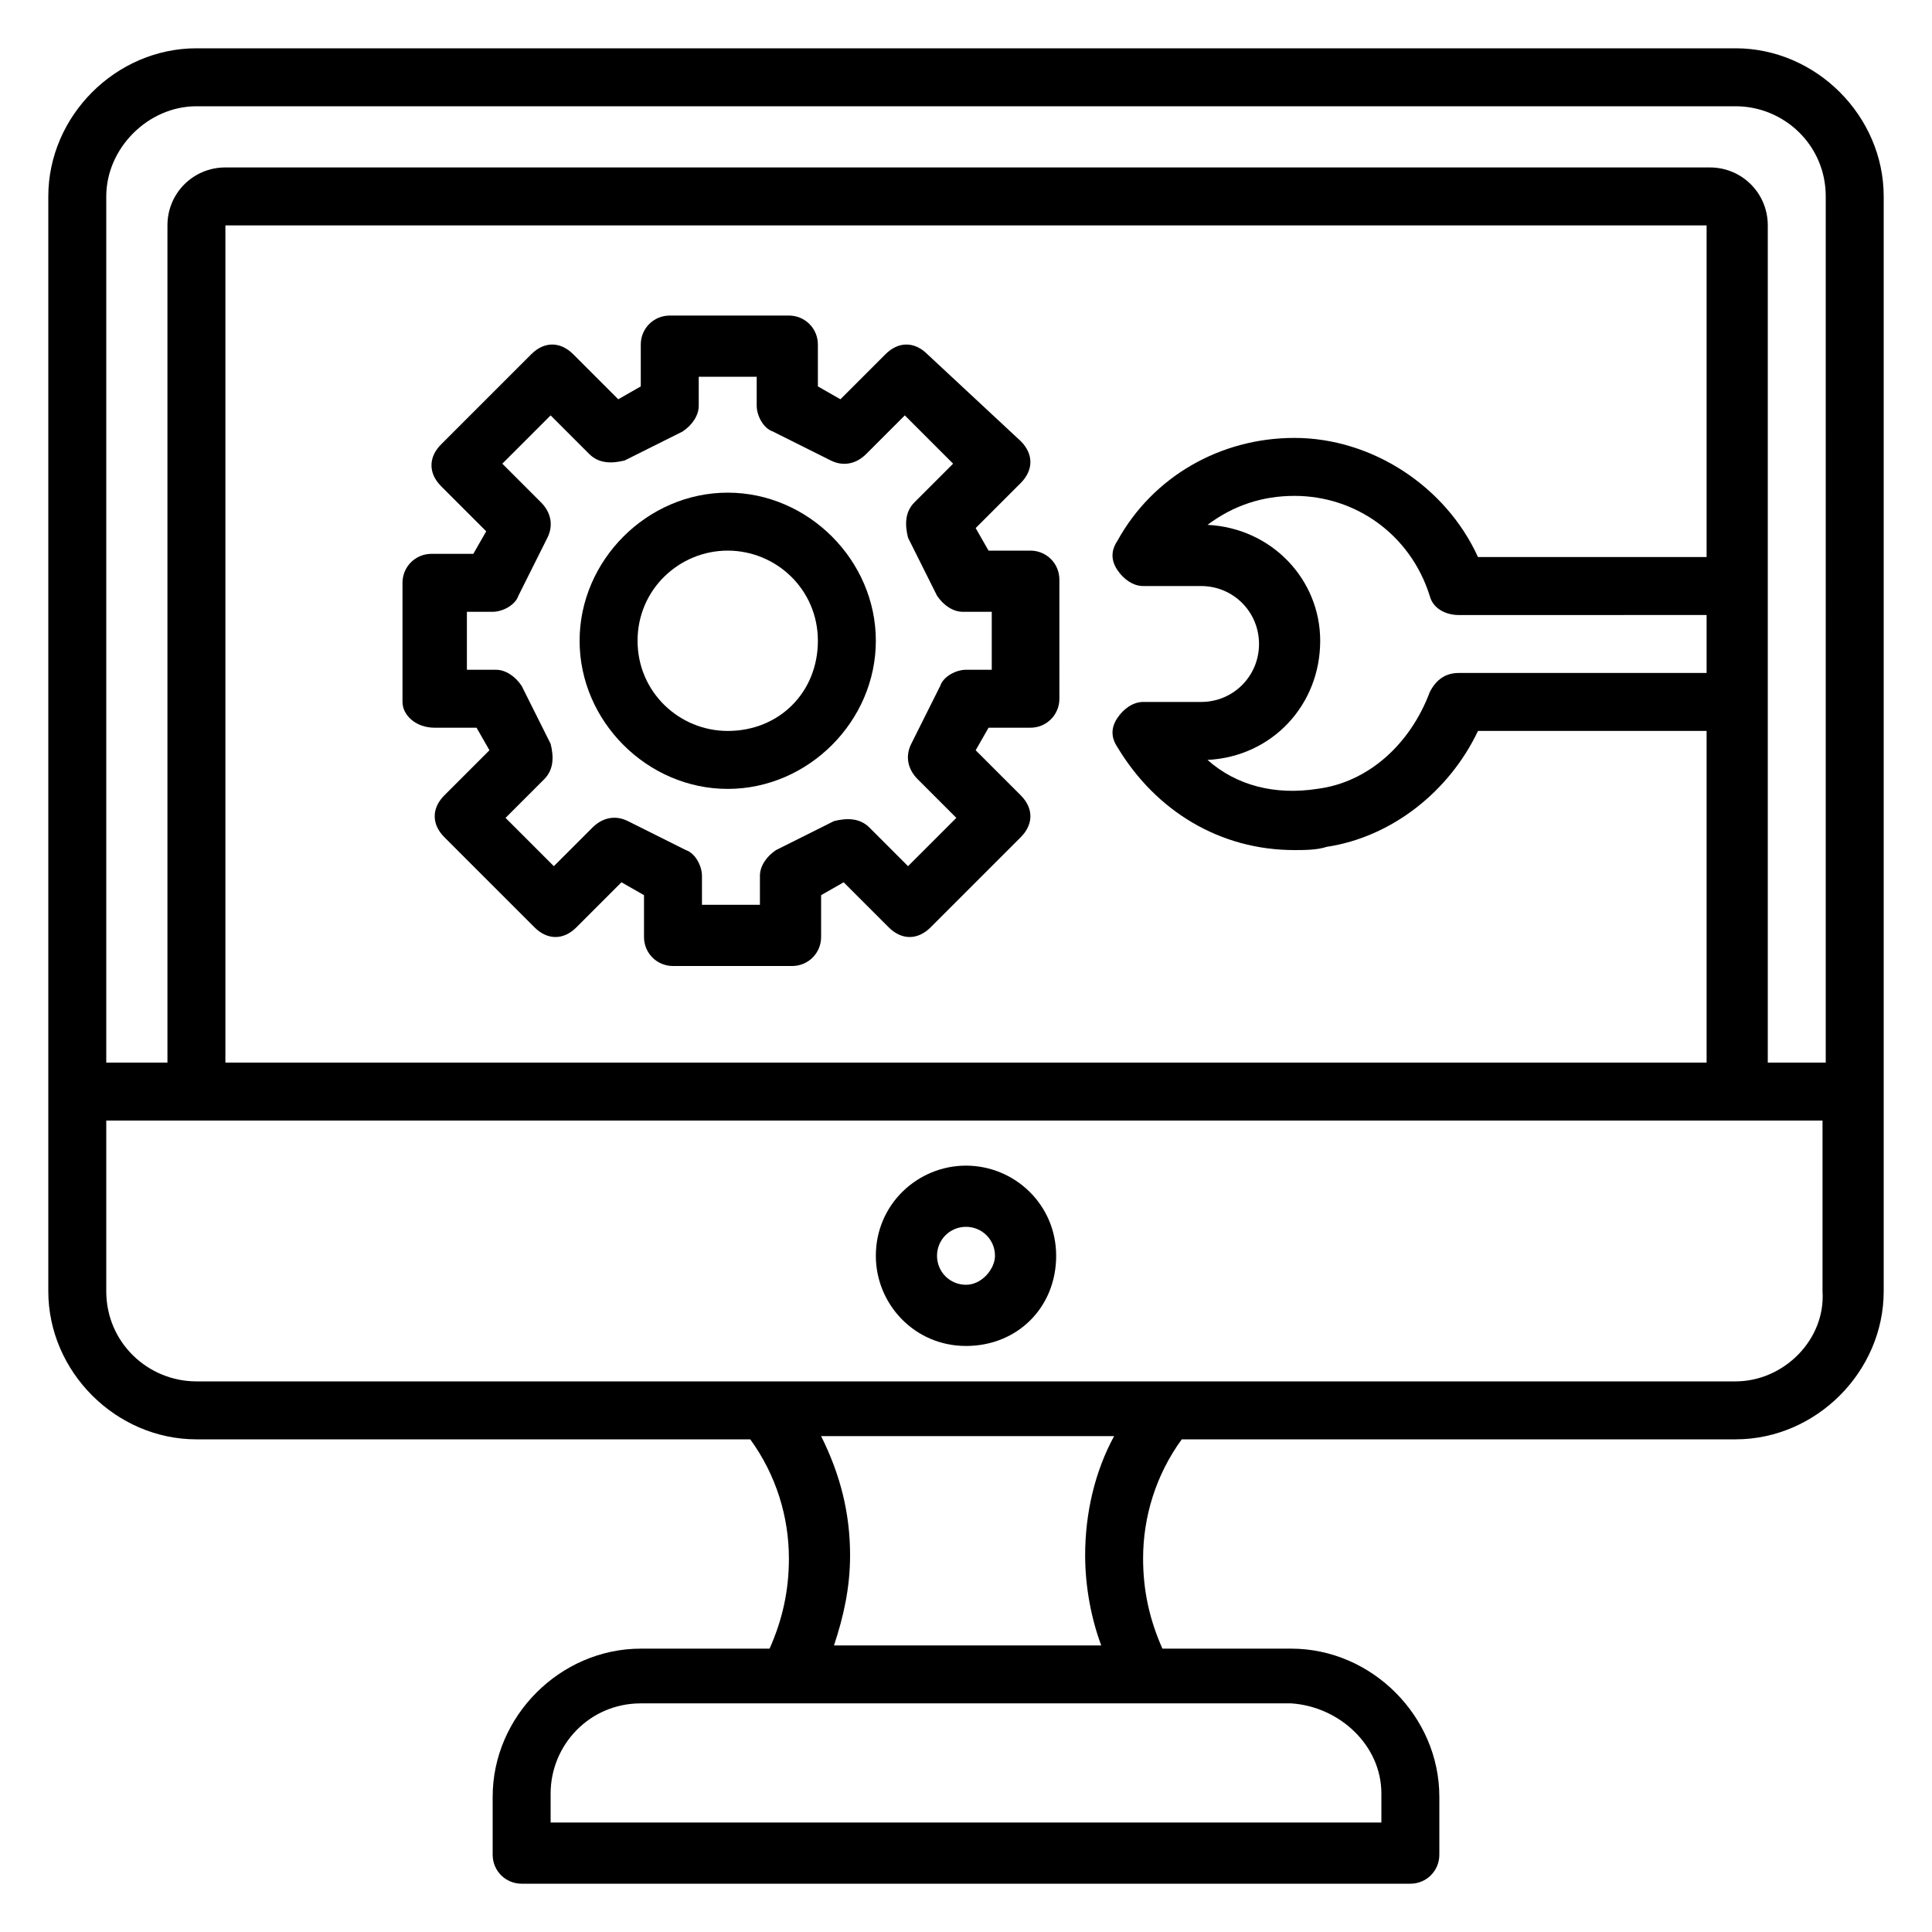 <?xml version="1.0" encoding="UTF-8"?>
<!-- Generator: Adobe Illustrator 28.1.0, SVG Export Plug-In . SVG Version: 6.00 Build 0)  -->
<svg xmlns="http://www.w3.org/2000/svg" xmlns:xlink="http://www.w3.org/1999/xlink" version="1.1" id="Capa_1" x="0px" y="0px" width="60px" height="60px" viewBox="0 0 60 60" style="enable-background:new 0 0 60 60;" xml:space="preserve">
<style type="text/css">
	.st0{fill:#FFFFFF;}
</style>
<g>
	<path d="M53.9,1.5H6.1c-2.5,0-4.6,2.1-4.6,4.6v34c0,2.5,2.1,4.6,4.6,4.6h17.2c0.8,1.1,1.2,2.4,1.2,3.7c0,1-0.2,1.9-0.6,2.8h-4   c-2.5,0-4.6,2.1-4.6,4.6v1.8c0,0.5,0.4,0.9,0.9,0.9h27.6c0.5,0,0.9-0.4,0.9-0.9v-1.8c0-2.5-2.1-4.6-4.6-4.6h-4   c-0.4-0.9-0.6-1.8-0.6-2.8c0-1.3,0.4-2.6,1.2-3.7h17.2c2.5,0,4.6-2.1,4.6-4.6v-34C58.5,3.6,56.4,1.5,53.9,1.5z M6.1,3.3h47.8   c1.5,0,2.8,1.2,2.8,2.8V33h-1.8V7c0-1-0.8-1.8-1.8-1.8H7C6,5.2,5.2,6,5.2,7v26H3.3V6.1C3.3,4.6,4.6,3.3,6.1,3.3z M37.5,16.3   c0.8-0.6,1.7-0.9,2.7-0.9c1.9,0,3.6,1.2,4.2,3.1c0.1,0.4,0.5,0.6,0.9,0.6H53v1.8h-7.7c-0.4,0-0.7,0.2-0.9,0.6   c-0.6,1.6-1.9,2.8-3.5,3c-1.3,0.2-2.5-0.1-3.4-0.9c2-0.1,3.5-1.7,3.5-3.7C41,18,39.5,16.4,37.5,16.3L37.5,16.3z M53,17.3h-7.1   c-1-2.2-3.3-3.7-5.7-3.7c-2.3,0-4.4,1.2-5.5,3.2c-0.2,0.3-0.2,0.6,0,0.9c0.2,0.3,0.5,0.5,0.8,0.5h1.8c1,0,1.8,0.8,1.8,1.8   c0,1-0.8,1.8-1.8,1.8l-1.8,0c-0.3,0-0.6,0.2-0.8,0.5c-0.2,0.3-0.2,0.6,0,0.9c1.2,2,3.2,3.2,5.5,3.2c0.3,0,0.7,0,1-0.1   c2-0.3,3.8-1.7,4.7-3.6H53V33H7V7h46L53,17.3z M42.9,55.7v0.9H17.1v-0.9c0-1.5,1.2-2.8,2.8-2.8h20.2C41.6,53,42.9,54.2,42.9,55.7z    M34.2,51.1h-8.3c0.3-0.9,0.5-1.8,0.5-2.8c0-1.3-0.3-2.5-0.9-3.7h9.1c-0.6,1.1-0.9,2.4-0.9,3.7C33.7,49.3,33.9,50.3,34.2,51.1z    M53.9,42.9H6.1c-1.5,0-2.8-1.2-2.8-2.8v-5.3h53.3v5.3C56.7,41.6,55.4,42.9,53.9,42.9z"></path>
	<path d="M30,36.2c-1.5,0-2.8,1.2-2.8,2.8c0,1.5,1.2,2.8,2.8,2.8s2.8-1.2,2.8-2.8C32.8,37.4,31.5,36.2,30,36.2z M30,39.9   c-0.5,0-0.9-0.4-0.9-0.9c0-0.5,0.4-0.9,0.9-0.9c0.5,0,0.9,0.4,0.9,0.9C30.9,39.4,30.5,39.9,30,39.9z"></path>
	<path d="M13.5,22.6h1.3l0.4,0.7l-1.4,1.4c-0.4,0.4-0.4,0.9,0,1.3l2.8,2.8c0.4,0.4,0.9,0.4,1.3,0l1.4-1.4l0.7,0.4v1.3   c0,0.5,0.4,0.9,0.9,0.9h3.7c0.5,0,0.9-0.4,0.9-0.9v-1.3l0.7-0.4l1.4,1.4c0.4,0.4,0.9,0.4,1.3,0l2.8-2.8c0.4-0.4,0.4-0.9,0-1.3   l-1.4-1.4l0.4-0.7h1.3c0.5,0,0.9-0.4,0.9-0.9V18c0-0.5-0.4-0.9-0.9-0.9h-1.3l-0.4-0.7l1.4-1.4c0.4-0.4,0.4-0.9,0-1.3L28.8,11   c-0.4-0.4-0.9-0.4-1.3,0l-1.4,1.4L25.4,12v-1.3c0-0.5-0.4-0.9-0.9-0.9h-3.7c-0.5,0-0.9,0.4-0.9,0.9V12l-0.7,0.4L17.8,11   c-0.4-0.4-0.9-0.4-1.3,0l-2.8,2.8c-0.4,0.4-0.4,0.9,0,1.3l1.4,1.4l-0.4,0.7h-1.3c-0.5,0-0.9,0.4-0.9,0.9v3.7   C12.5,22.2,12.9,22.6,13.5,22.6z M14.4,19h0.9c0.3,0,0.7-0.2,0.8-0.5l0.9-1.8c0.2-0.4,0.1-0.8-0.2-1.1l-1.2-1.2l1.5-1.5l1.2,1.2   c0.3,0.3,0.7,0.3,1.1,0.2l1.8-0.9c0.3-0.2,0.5-0.5,0.5-0.8v-0.9h1.8v0.9c0,0.3,0.2,0.7,0.5,0.8l1.8,0.9c0.4,0.2,0.8,0.1,1.1-0.2   l1.2-1.2l1.5,1.5l-1.2,1.2c-0.3,0.3-0.3,0.7-0.2,1.1l0.9,1.8c0.2,0.3,0.5,0.5,0.8,0.5h0.9v1.8H30c-0.3,0-0.7,0.2-0.8,0.5l-0.9,1.8   c-0.2,0.4-0.1,0.8,0.2,1.1l1.2,1.2l-1.5,1.5L27,25.7c-0.3-0.3-0.7-0.3-1.1-0.2l-1.8,0.9c-0.3,0.2-0.5,0.5-0.5,0.8v0.9h-1.8v-0.9   c0-0.3-0.2-0.7-0.5-0.8l-1.8-0.9c-0.4-0.2-0.8-0.1-1.1,0.2l-1.2,1.2l-1.5-1.5l1.2-1.2c0.3-0.3,0.3-0.7,0.2-1.1l-0.9-1.8   c-0.2-0.3-0.5-0.5-0.8-0.5h-0.9V19z"></path>
	<path d="M22.6,24.5c2.5,0,4.6-2.1,4.6-4.6s-2.1-4.6-4.6-4.6S18,17.4,18,19.9S20.1,24.5,22.6,24.5z M22.6,17.1   c1.5,0,2.8,1.2,2.8,2.8s-1.2,2.8-2.8,2.8c-1.5,0-2.8-1.2-2.8-2.8S21.1,17.1,22.6,17.1z"></path>
</g>
</svg>
